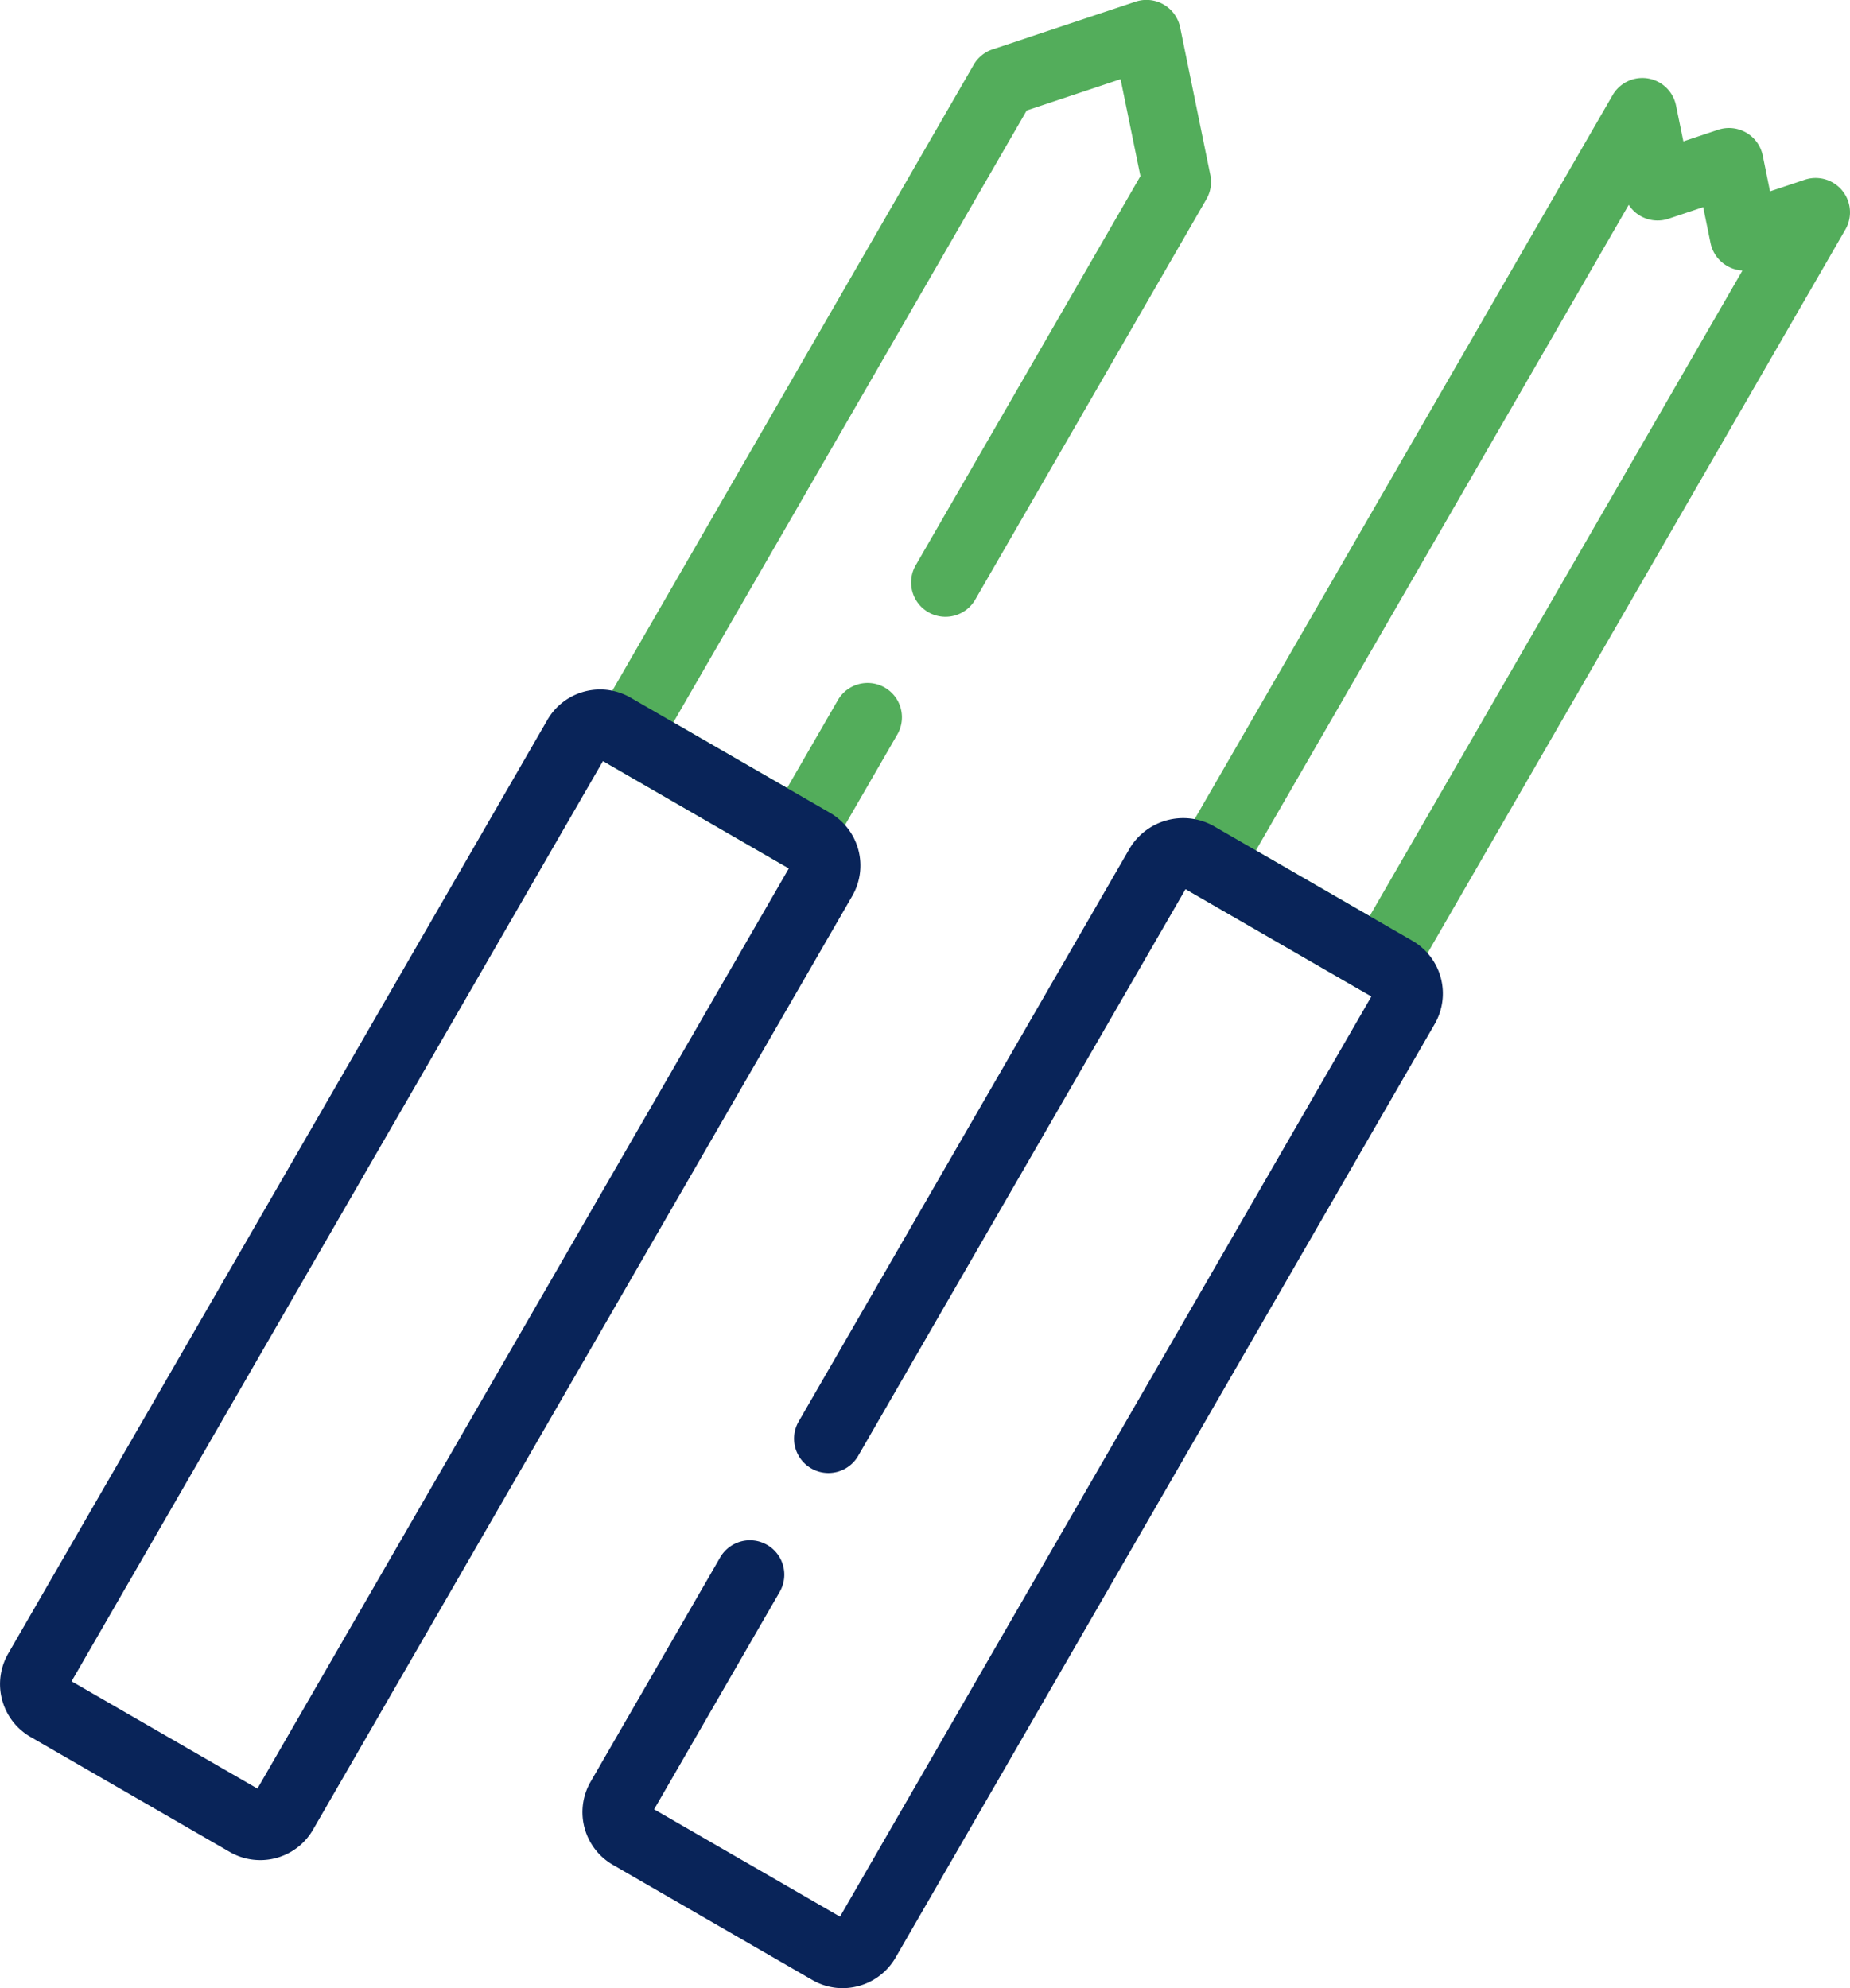 <svg xmlns="http://www.w3.org/2000/svg" width="120" height="128.988" viewBox="0 0 120 128.988"><path d="M234.577,97.1a2.235,2.235,0,0,1-1.112-.3l-11.237-6.489a2.23,2.23,0,0,1-.814-3.045L245.868,44.9a2.229,2.229,0,0,1,1.226-1l9.276-3.093a2.232,2.232,0,0,1,2.889,1.667l1.959,9.582a2.229,2.229,0,0,1-.253,1.56L245.98,79.579a2.229,2.229,0,1,1-3.861-2.228l14.564-25.226-1.288-6.29-6.088,2.03-22.92,39.7,7.378,4.256,3.292-5.7a2.227,2.227,0,1,1,3.857,2.228l-4.406,7.629a2.221,2.221,0,0,1-1.931,1.116" transform="translate(-182.709 -40.699)" fill="#53ad5b"/><path d="M219.027,138.727a3.93,3.93,0,0,1-1.965-.527h0l-12.931-7.467a3.959,3.959,0,0,1-1.444-5.4l34.974-60.576a3.949,3.949,0,0,1,5.4-1.444l12.929,7.467a3.951,3.951,0,0,1,1.448,5.395l-34.978,60.578a3.953,3.953,0,0,1-3.43,1.975m-12.232-11.6,12.056,6.961,34.469-59.7-12.056-6.963Z" transform="translate(-202.156 -18.049)" fill="#092459"/><path d="M253.231,102.841a2.234,2.234,0,0,1-1.114-.3L240.88,96.052a2.224,2.224,0,0,1-.816-3.041l28.114-48.7a2.228,2.228,0,0,1,4.112.669l.478,2.33,2.257-.754a2.235,2.235,0,0,1,2.889,1.667l.474,2.33,2.255-.754a2.229,2.229,0,0,1,2.634,3.229l-28.116,48.7a2.221,2.221,0,0,1-1.929,1.114m-8.192-9.531,7.378,4.26L276.6,55.688a2.209,2.209,0,0,1-1-.3,2.232,2.232,0,0,1-1.07-1.481l-.476-2.328-2.255.752a2.239,2.239,0,0,1-1.817-.182,2.2,2.2,0,0,1-.758-.723Z" transform="translate(-163.576 -38.138)" fill="#53ad5b"/><path d="M237.689,142.814a3.943,3.943,0,0,1-1.983-.537l-12.923-7.463a3.948,3.948,0,0,1-1.448-5.395l8.4-14.547A2.228,2.228,0,0,1,233.6,117.1l-8.146,14.11,12.056,6.963,34.469-59.7-12.056-6.961L238.66,108.327A2.229,2.229,0,0,1,234.8,106.1l21.514-37.257a4.052,4.052,0,0,1,5.395-1.448l12.931,7.467a3.952,3.952,0,0,1,1.444,5.4l-34.972,60.572a3.964,3.964,0,0,1-3.422,1.977m.249-4.392,0,0,0,0m-12.933-7.467h0ZM272.227,78.03l0,0Z" transform="translate(-183.024 -13.826)" fill="#092459"/></svg>